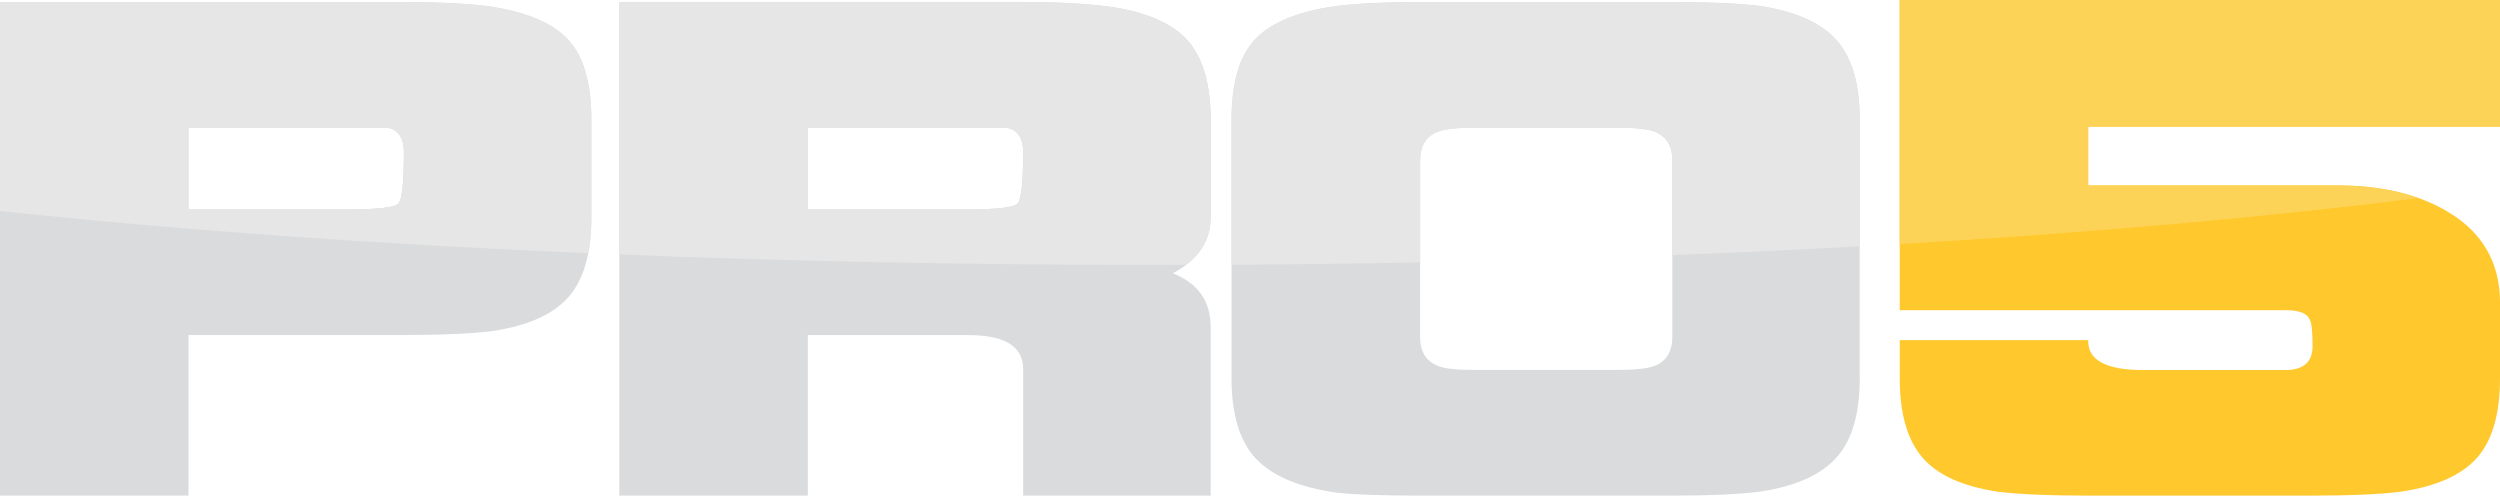<?xml version="1.0" encoding="UTF-8"?>
<svg id="Layer_2" xmlns="http://www.w3.org/2000/svg" viewBox="0 0 333.43 66.1">
  <defs>
    <style>
      .cls-1 {
        fill: none;
      }

      .cls-2 {
        fill: #fdd357;
      }

      .cls-3 {
        fill: #dadbdc;
      }

      .cls-4 {
        fill: #ffc82c;
      }

      .cls-5 {
        fill: #e6e6e6;
      }
    </style>
  </defs>
  <g id="Layer_1-2" data-name="Layer_1">
    <g>
      <g>
        <path class="cls-3" d="M78.87,28.99c0,4.79-1.02,8.34-3.06,10.64-2.04,2.31-5.41,3.81-10.11,4.52-2.75.35-6.78.53-12.1.53h-28.46v21.41H0V.27h53.6c4.61,0,8.38.18,11.31.53,5.05.71,8.65,2.17,10.77,4.39,2.13,2.22,3.19,5.81,3.19,10.77v13.03ZM53.87,20.35c0-1.95-.75-3.06-2.26-3.33h-26.47v10.91h21.41c3.9,0,6.1-.27,6.58-.8.49-.53.73-2.79.73-6.78Z"/>
        <path class="cls-3" d="M161.46,66.1h-25v-16.89c0-3.01-2.44-4.52-7.31-4.52h-21.41v21.41h-25.14V.27h53.6c5.5,0,9.8.27,12.9.8,4.52.8,7.71,2.35,9.58,4.66,1.86,2.31,2.79,5.72,2.79,10.24v13.03c0,3.19-1.69,5.68-5.05,7.45,3.37,1.33,5.05,3.72,5.05,7.18v22.48ZM136.46,20.35c0-1.95-.75-3.06-2.26-3.33h-26.47v10.91h21.41c3.9,0,6.1-.27,6.58-.8.49-.53.73-2.79.73-6.78Z"/>
        <path class="cls-3" d="M248.04,50.41c0,4.79-1.04,8.34-3.13,10.64-2.08,2.31-5.48,3.81-10.17,4.52-2.75.36-6.74.53-11.97.53h-33.38c-5.14,0-8.87-.13-11.17-.4-4.97-.71-8.53-2.22-10.71-4.52-2.17-2.3-3.26-5.9-3.26-10.77V15.96c0-4.96,1.06-8.56,3.19-10.77,2.13-2.22,5.72-3.68,10.77-4.39,2.93-.35,6.65-.53,11.17-.53h33.38c5.23,0,9.22.18,11.97.53,4.7.71,8.09,2.22,10.17,4.52,2.08,2.31,3.13,5.85,3.13,10.64v34.45ZM223.04,44.95v-23.54c0-1.95-.8-3.24-2.39-3.86-.98-.35-2.62-.53-4.92-.53h-19.02c-2.22,0-3.86.18-4.92.53-1.6.62-2.39,1.91-2.39,3.86v23.54c0,1.95.8,3.24,2.39,3.86.89.36,2.53.53,4.92.53h19.02c2.3,0,3.94-.18,4.92-.53,1.6-.62,2.39-1.91,2.39-3.86Z"/>
        <path class="cls-4" d="M333.43,50.41c0,4.79-1.02,8.34-3.06,10.64-2.04,2.31-5.41,3.81-10.11,4.52-2.75.36-6.78.53-12.1.53h-29.66c-5.32,0-9.36-.18-12.1-.53-4.7-.71-8.05-2.24-10.04-4.59-2-2.35-2.99-5.87-2.99-10.57v-5.05h25.14c-.09,2.66,2.35,3.99,7.31,3.99h19.28c2.22-.09,3.33-1.15,3.33-3.19s-.13-3.15-.4-3.59c-.36-.8-1.42-1.2-3.19-1.2h-51.47V0h80.07v16.89h-54.93v7.85h33.38c5.76,0,10.59,1.15,14.5,3.46,4.7,2.75,7.05,6.83,7.05,12.24v9.98Z"/>
      </g>
      <path class="cls-2" d="M278.5,24.74v-7.85h54.93V0h-80.07v32.55c25.73-1.52,49.09-3.6,69.17-6.13-3.1-1.11-6.65-1.68-10.65-1.68h-33.38Z"/>
      <path class="cls-1" d="M220.65,17.56c-.98-.35-2.62-.53-4.92-.53h-19.02c-2.22,0-3.86.18-4.92.53-1.6.62-2.39,1.91-2.39,3.86v13.59c11.5-.22,22.73-.55,33.65-.97v-12.61c0-1.95-.8-3.24-2.39-3.86Z"/>
      <path class="cls-1" d="M134.2,17.02h-26.47v10.91h21.41c3.9,0,6.1-.27,6.58-.8.49-.53.73-2.79.73-6.78,0-1.95-.75-3.06-2.26-3.33Z"/>
      <path class="cls-1" d="M51.6,17.02h-26.47v10.91h21.41c3.9,0,6.1-.27,6.58-.8.49-.53.73-2.79.73-6.78,0-1.95-.75-3.06-2.26-3.33Z"/>
      <path class="cls-5" d="M78.87,15.96c0-4.96-1.06-8.56-3.19-10.77-2.13-2.22-5.72-3.68-10.77-4.39-2.93-.35-6.7-.53-11.31-.53H0v27.87c23.03,2.47,49.56,4.4,78.45,5.63.28-1.43.42-3.02.42-4.78v-13.03ZM53.13,27.13c-.49.53-2.68.8-6.58.8h-21.41v-10.91h26.47c1.51.27,2.26,1.38,2.26,3.33,0,3.99-.25,6.25-.73,6.78Z"/>
      <path class="cls-5" d="M161.46,28.99v-13.03c0-4.52-.93-7.93-2.79-10.24-1.86-2.3-5.05-3.86-9.58-4.66-3.1-.53-7.4-.8-12.9-.8h-53.6v33.68c22.55.91,46.47,1.39,71.27,1.39,1.43,0,2.85,0,4.28,0,2.2-1.65,3.32-3.76,3.32-6.34ZM135.73,27.13c-.49.53-2.68.8-6.58.8h-21.41v-10.91h26.47c1.51.27,2.26,1.38,2.26,3.33,0,3.99-.25,6.25-.73,6.78Z"/>
      <path class="cls-5" d="M244.92,5.32c-2.08-2.3-5.48-3.81-10.17-4.52-2.75-.35-6.74-.53-11.97-.53h-33.38c-4.52,0-8.25.18-11.17.53-5.05.71-8.65,2.17-10.77,4.39-2.13,2.22-3.19,5.81-3.19,10.77v19.35c8.5-.05,16.88-.15,25.14-.31v-13.59c0-1.95.8-3.24,2.39-3.86,1.06-.35,2.7-.53,4.92-.53h19.02c2.3,0,3.94.18,4.92.53,1.6.62,2.39,1.91,2.39,3.86v12.61c8.54-.33,16.88-.72,25-1.17V15.96c0-4.79-1.04-8.33-3.13-10.64Z"/>
    </g>
  </g>
</svg>